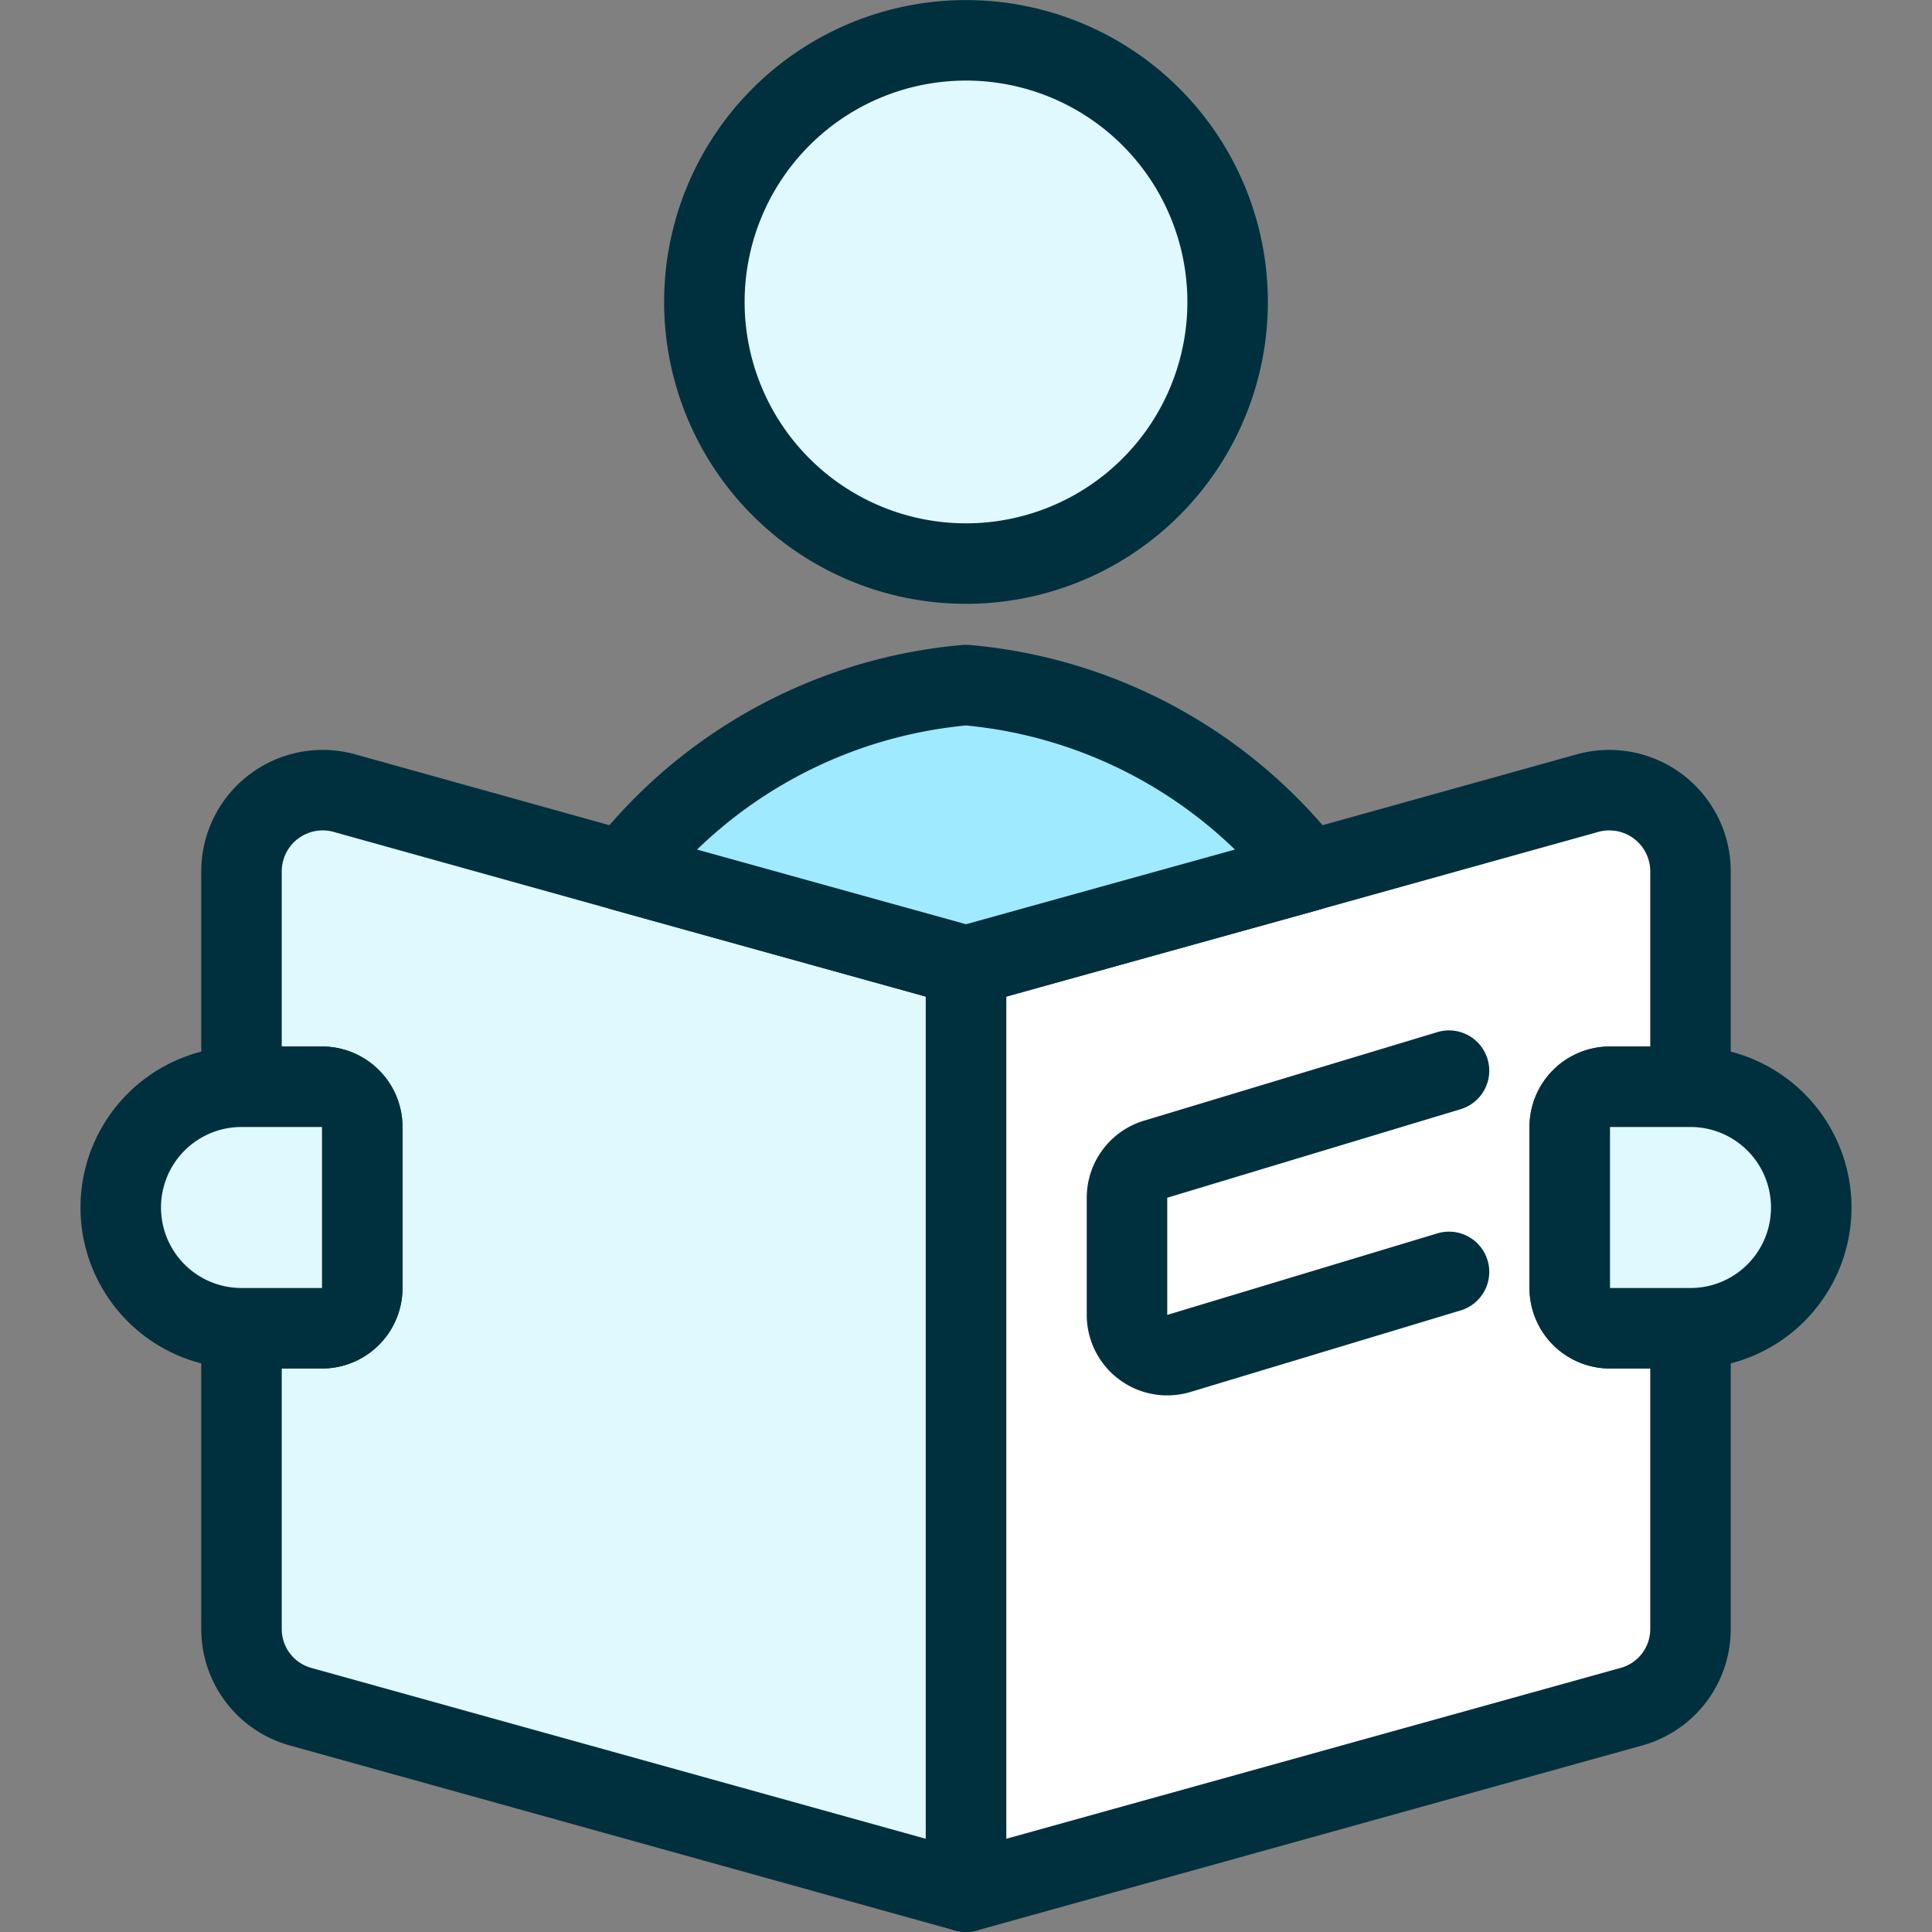 <?xml version="1.0" encoding="UTF-8"?> <svg xmlns="http://www.w3.org/2000/svg" viewBox="0 0 24 24" height="24" width="24" id="Read-Human--Streamline-Ultimate.svg"><rect x="0" y="0" width="24" height="24" fill="#808080" stroke="none"/><desc>Read Human Streamline Icon: https://streamlinehq.com</desc><defs></defs><title>read-human</title><path d="M19.5 14v2a0.5 0.5 0 0 0 0.5 0.5h1v3.74a1 1 0 0 1 -0.73 0.96L12 23.5V12l4.25 -1.18 3.48 -0.97a1.009 1.009 0 0 1 1.27 0.97v2.68h-1a0.5 0.5 0 0 0 -0.5 0.5Z" stroke="#00303e" stroke-linecap="round" stroke-linejoin="round" fill="#ffffff" stroke-width="1"></path><path d="M12 12v11.5l-8.27 -2.3a1 1 0 0 1 -0.73 -0.96V16.5h1a0.5 0.5 0 0 0 0.5 -0.5v-2a0.5 0.5 0 0 0 -0.5 -0.5H3v-2.68a1.009 1.009 0 0 1 1.27 -0.97l3.48 0.97Z" fill="#dff9ff" stroke="#00303e" stroke-linecap="round" stroke-linejoin="round" stroke-width="1"></path><path d="M8.75 3.751a3.25 3.25 0 1 0 6.5 0 3.25 3.25 0 1 0 -6.5 0" fill="#dff9ff" stroke="#00303e" stroke-linecap="round" stroke-linejoin="round" stroke-width="1"></path><path d="M16.25 10.82 12 12l-4.25 -1.18A6.055 6.055 0 0 1 12 8.51a6.055 6.055 0 0 1 4.25 2.31Z" fill="#9feaff" stroke="#00303e" stroke-linecap="round" stroke-linejoin="round" stroke-width="1"></path><path d="m18 13.3 -3.644 1.1a0.5 0.5 0 0 0 -0.356 0.478v1.456a0.5 0.5 0 0 0 0.644 0.479L18 15.8" fill="none" stroke="#00303e" stroke-linecap="round" stroke-linejoin="round" stroke-width="1"></path><path d="M4.5 14v2a0.5 0.5 0 0 1 -0.5 0.5H3a1.5 1.5 0 0 1 0 -3h1a0.5 0.5 0 0 1 0.5 0.5Z" fill="#dff9ff" stroke="#00303e" stroke-linecap="round" stroke-linejoin="round" stroke-width="1"></path><path d="M22.5 15a1.5 1.5 0 0 1 -1.5 1.5h-1a0.5 0.5 0 0 1 -0.5 -0.5v-2a0.5 0.5 0 0 1 0.5 -0.5h1a1.5 1.5 0 0 1 1.5 1.5Z" fill="#dff9ff" stroke="#00303e" stroke-linecap="round" stroke-linejoin="round" stroke-width="1"></path></svg> 